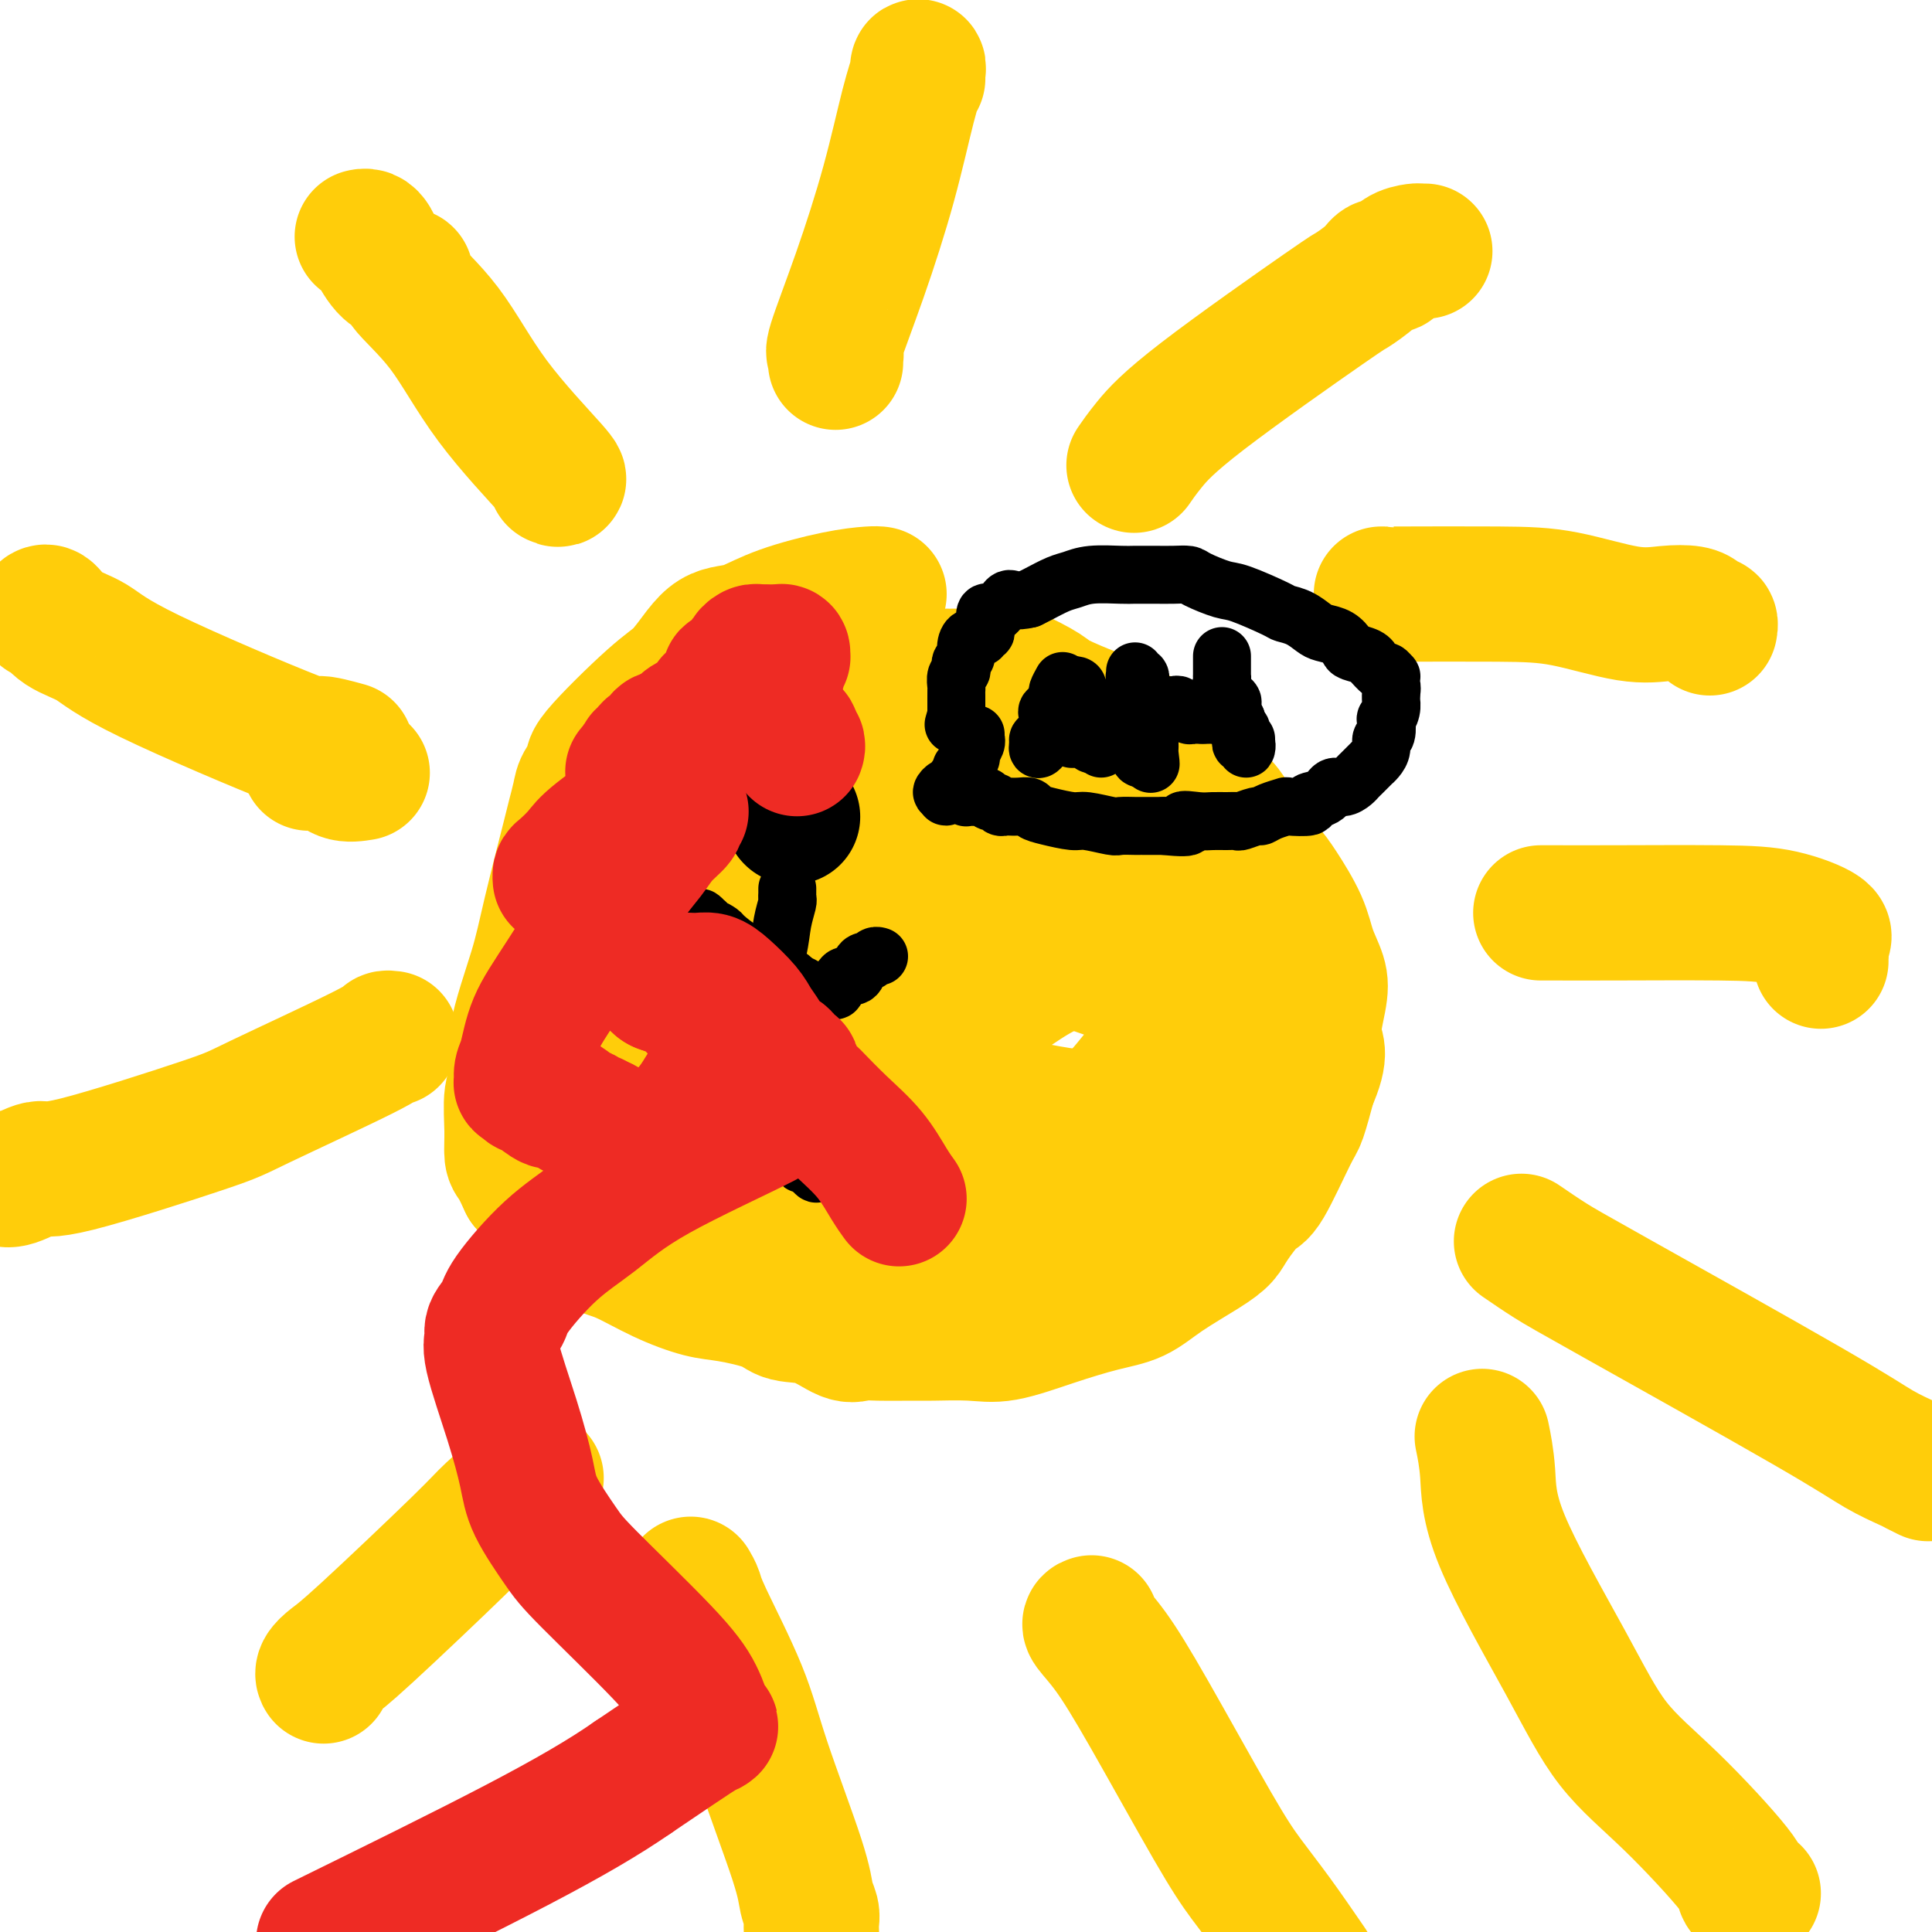 <svg viewBox='0 0 400 400' version='1.1' xmlns='http://www.w3.org/2000/svg' xmlns:xlink='http://www.w3.org/1999/xlink'><g fill='none' stroke='#FFCD0A' stroke-width='28' stroke-linecap='round' stroke-linejoin='round'><path d='M182,123c-0.337,-0.045 -0.673,-0.089 -2,0c-1.327,0.089 -3.643,0.313 -7,1c-3.357,0.687 -7.755,1.837 -11,3c-3.245,1.163 -5.337,2.339 -7,3c-1.663,0.661 -2.898,0.809 -4,1c-1.102,0.191 -2.070,0.426 -3,1c-0.930,0.574 -1.823,1.486 -3,3c-1.177,1.514 -2.637,3.630 -4,5c-1.363,1.370 -2.627,1.992 -6,5c-3.373,3.008 -8.855,8.400 -11,11c-2.145,2.600 -0.953,2.407 -1,3c-0.047,0.593 -1.332,1.972 -2,3c-0.668,1.028 -0.718,1.705 -1,3c-0.282,1.295 -0.795,3.208 -1,4c-0.205,0.792 -0.103,0.463 -1,4c-0.897,3.537 -2.794,10.939 -4,16c-1.206,5.061 -1.720,7.780 -3,12c-1.280,4.220 -3.324,9.939 -4,14c-0.676,4.061 0.017,6.462 0,8c-0.017,1.538 -0.745,2.213 -1,4c-0.255,1.787 -0.037,4.685 0,7c0.037,2.315 -0.105,4.046 0,5c0.105,0.954 0.459,1.130 1,2c0.541,0.870 1.271,2.435 2,4'/><path d='M109,245c0.759,0.996 1.157,0.487 2,1c0.843,0.513 2.130,2.047 3,3c0.870,0.953 1.324,1.325 2,2c0.676,0.675 1.573,1.652 3,3c1.427,1.348 3.385,3.067 5,4c1.615,0.933 2.887,1.079 5,2c2.113,0.921 5.067,2.618 8,4c2.933,1.382 5.847,2.448 8,3c2.153,0.552 3.546,0.590 6,1c2.454,0.410 5.969,1.192 8,2c2.031,0.808 2.577,1.642 4,2c1.423,0.358 3.722,0.239 6,1c2.278,0.761 4.534,2.400 6,3c1.466,0.600 2.141,0.160 3,0c0.859,-0.160 1.901,-0.041 4,0c2.099,0.041 5.253,0.002 7,0c1.747,-0.002 2.086,0.032 4,0c1.914,-0.032 5.403,-0.129 8,0c2.597,0.129 4.301,0.483 7,0c2.699,-0.483 6.392,-1.802 10,-3c3.608,-1.198 7.131,-2.274 10,-3c2.869,-0.726 5.084,-1.101 7,-2c1.916,-0.899 3.532,-2.322 6,-4c2.468,-1.678 5.789,-3.611 8,-5c2.211,-1.389 3.314,-2.236 4,-3c0.686,-0.764 0.957,-1.447 2,-3c1.043,-1.553 2.860,-3.977 4,-5c1.140,-1.023 1.605,-0.645 3,-3c1.395,-2.355 3.722,-7.442 5,-10c1.278,-2.558 1.508,-2.588 2,-4c0.492,-1.412 1.246,-4.206 2,-7'/><path d='M271,224c2.958,-6.568 1.353,-6.988 1,-9c-0.353,-2.012 0.548,-5.616 1,-8c0.452,-2.384 0.456,-3.547 0,-5c-0.456,-1.453 -1.373,-3.195 -2,-5c-0.627,-1.805 -0.964,-3.671 -2,-6c-1.036,-2.329 -2.772,-5.120 -4,-7c-1.228,-1.880 -1.947,-2.848 -3,-4c-1.053,-1.152 -2.438,-2.486 -4,-5c-1.562,-2.514 -3.301,-6.208 -5,-8c-1.699,-1.792 -3.359,-1.683 -5,-3c-1.641,-1.317 -3.262,-4.059 -5,-6c-1.738,-1.941 -3.591,-3.082 -5,-4c-1.409,-0.918 -2.374,-1.615 -3,-2c-0.626,-0.385 -0.912,-0.458 -2,-1c-1.088,-0.542 -2.977,-1.554 -4,-2c-1.023,-0.446 -1.180,-0.326 -3,-1c-1.820,-0.674 -5.304,-2.142 -7,-3c-1.696,-0.858 -1.604,-1.106 -3,-2c-1.396,-0.894 -4.278,-2.436 -6,-3c-1.722,-0.564 -2.283,-0.152 -3,0c-0.717,0.152 -1.591,0.043 -3,0c-1.409,-0.043 -3.352,-0.022 -5,0c-1.648,0.022 -3.001,0.044 -4,0c-0.999,-0.044 -1.645,-0.156 -4,0c-2.355,0.156 -6.419,0.578 -9,1c-2.581,0.422 -3.678,0.844 -6,1c-2.322,0.156 -5.868,0.044 -8,0c-2.132,-0.044 -2.850,-0.022 -4,0c-1.150,0.022 -2.733,0.044 -4,0c-1.267,-0.044 -2.219,-0.156 -3,0c-0.781,0.156 -1.390,0.578 -2,1'/><path d='M155,143c-9.054,0.904 -4.189,1.664 -3,2c1.189,0.336 -1.297,0.246 -3,1c-1.703,0.754 -2.623,2.351 -3,3c-0.377,0.649 -0.212,0.351 -1,1c-0.788,0.649 -2.529,2.246 -3,3c-0.471,0.754 0.329,0.667 -1,3c-1.329,2.333 -4.787,7.087 -8,12c-3.213,4.913 -6.182,9.984 -9,15c-2.818,5.016 -5.487,9.978 -7,13c-1.513,3.022 -1.871,4.106 -2,5c-0.129,0.894 -0.031,1.600 0,2c0.031,0.400 -0.007,0.494 0,1c0.007,0.506 0.057,1.423 0,2c-0.057,0.577 -0.223,0.815 0,2c0.223,1.185 0.833,3.317 1,5c0.167,1.683 -0.109,2.917 0,4c0.109,1.083 0.602,2.014 1,4c0.398,1.986 0.701,5.027 1,7c0.299,1.973 0.593,2.879 1,4c0.407,1.121 0.928,2.458 1,4c0.072,1.542 -0.303,3.288 0,4c0.303,0.712 1.286,0.389 2,1c0.714,0.611 1.160,2.157 2,3c0.840,0.843 2.075,0.982 3,1c0.925,0.018 1.541,-0.084 4,1c2.459,1.084 6.761,3.354 10,5c3.239,1.646 5.415,2.668 8,4c2.585,1.332 5.580,2.976 8,4c2.420,1.024 4.267,1.430 6,2c1.733,0.570 3.352,1.306 5,2c1.648,0.694 3.324,1.347 5,2'/><path d='M173,265c9.481,3.657 8.682,2.300 9,2c0.318,-0.300 1.753,0.455 5,1c3.247,0.545 8.307,0.878 11,1c2.693,0.122 3.020,0.033 4,0c0.980,-0.033 2.614,-0.011 4,0c1.386,0.011 2.524,0.011 3,0c0.476,-0.011 0.290,-0.033 1,0c0.710,0.033 2.317,0.120 4,0c1.683,-0.120 3.442,-0.448 5,-1c1.558,-0.552 2.915,-1.328 6,-3c3.085,-1.672 7.898,-4.239 11,-6c3.102,-1.761 4.495,-2.716 6,-4c1.505,-1.284 3.124,-2.897 5,-5c1.876,-2.103 4.008,-4.694 5,-6c0.992,-1.306 0.843,-1.325 1,-2c0.157,-0.675 0.621,-2.006 1,-3c0.379,-0.994 0.675,-1.652 1,-2c0.325,-0.348 0.679,-0.386 1,-2c0.321,-1.614 0.608,-4.802 1,-7c0.392,-2.198 0.890,-3.405 1,-4c0.110,-0.595 -0.169,-0.578 0,-2c0.169,-1.422 0.787,-4.284 1,-6c0.213,-1.716 0.023,-2.286 0,-3c-0.023,-0.714 0.121,-1.573 0,-3c-0.121,-1.427 -0.507,-3.424 -1,-5c-0.493,-1.576 -1.094,-2.733 -2,-4c-0.906,-1.267 -2.116,-2.646 -3,-4c-0.884,-1.354 -1.443,-2.682 -2,-4c-0.557,-1.318 -1.111,-2.624 -2,-4c-0.889,-1.376 -2.111,-2.822 -3,-4c-0.889,-1.178 -1.444,-2.089 -2,-3'/><path d='M244,182c-3.205,-4.902 -3.719,-3.156 -5,-3c-1.281,0.156 -3.329,-1.276 -5,-2c-1.671,-0.724 -2.964,-0.738 -5,-1c-2.036,-0.262 -4.814,-0.772 -7,-1c-2.186,-0.228 -3.780,-0.173 -5,0c-1.220,0.173 -2.067,0.466 -3,0c-0.933,-0.466 -1.954,-1.690 -3,-2c-1.046,-0.310 -2.118,0.295 -3,0c-0.882,-0.295 -1.572,-1.491 -3,-2c-1.428,-0.509 -3.592,-0.333 -6,-1c-2.408,-0.667 -5.061,-2.179 -8,-3c-2.939,-0.821 -6.163,-0.953 -8,-1c-1.837,-0.047 -2.285,-0.009 -3,0c-0.715,0.009 -1.697,-0.012 -3,0c-1.303,0.012 -2.926,0.058 -4,0c-1.074,-0.058 -1.598,-0.219 -2,0c-0.402,0.219 -0.680,0.819 -1,1c-0.320,0.181 -0.681,-0.056 -1,0c-0.319,0.056 -0.597,0.404 -1,1c-0.403,0.596 -0.930,1.440 -1,2c-0.070,0.560 0.317,0.836 0,1c-0.317,0.164 -1.338,0.217 -2,1c-0.662,0.783 -0.965,2.298 -1,3c-0.035,0.702 0.197,0.592 0,1c-0.197,0.408 -0.822,1.333 -1,2c-0.178,0.667 0.093,1.076 0,2c-0.093,0.924 -0.550,2.364 -1,4c-0.450,1.636 -0.894,3.470 -1,5c-0.106,1.530 0.125,2.758 0,4c-0.125,1.242 -0.607,2.498 -1,4c-0.393,1.502 -0.696,3.251 -1,5'/><path d='M159,202c-1.111,5.372 -0.888,3.802 -1,4c-0.112,0.198 -0.559,2.166 -1,4c-0.441,1.834 -0.877,3.536 -1,5c-0.123,1.464 0.068,2.689 0,4c-0.068,1.311 -0.396,2.707 0,5c0.396,2.293 1.517,5.485 2,7c0.483,1.515 0.329,1.355 1,3c0.671,1.645 2.167,5.095 3,7c0.833,1.905 1.003,2.266 2,3c0.997,0.734 2.822,1.840 4,3c1.178,1.160 1.708,2.374 5,4c3.292,1.626 9.346,3.665 13,5c3.654,1.335 4.908,1.967 7,3c2.092,1.033 5.021,2.468 7,3c1.979,0.532 3.006,0.159 4,0c0.994,-0.159 1.953,-0.106 3,0c1.047,0.106 2.182,0.266 3,0c0.818,-0.266 1.320,-0.957 4,-3c2.680,-2.043 7.540,-5.436 11,-8c3.460,-2.564 5.521,-4.297 8,-7c2.479,-2.703 5.375,-6.375 7,-9c1.625,-2.625 1.980,-4.201 3,-6c1.020,-1.799 2.704,-3.819 4,-7c1.296,-3.181 2.205,-7.522 3,-11c0.795,-3.478 1.476,-6.093 2,-8c0.524,-1.907 0.893,-3.108 1,-6c0.107,-2.892 -0.046,-7.477 0,-10c0.046,-2.523 0.291,-2.986 0,-5c-0.291,-2.014 -1.117,-5.581 -2,-9c-0.883,-3.419 -1.824,-6.691 -3,-9c-1.176,-2.309 -2.588,-3.654 -4,-5'/><path d='M244,159c-2.142,-4.056 -2.998,-2.694 -4,-3c-1.002,-0.306 -2.152,-2.278 -3,-3c-0.848,-0.722 -1.395,-0.195 -2,0c-0.605,0.195 -1.267,0.058 -2,0c-0.733,-0.058 -1.535,-0.038 -2,0c-0.465,0.038 -0.592,0.094 -2,0c-1.408,-0.094 -4.098,-0.337 -7,0c-2.902,0.337 -6.016,1.256 -12,3c-5.984,1.744 -14.839,4.315 -21,6c-6.161,1.685 -9.627,2.485 -12,3c-2.373,0.515 -3.654,0.745 -5,1c-1.346,0.255 -2.756,0.534 -4,1c-1.244,0.466 -2.321,1.119 -4,2c-1.679,0.881 -3.960,1.990 -8,4c-4.040,2.010 -9.839,4.921 -14,7c-4.161,2.079 -6.684,3.327 -9,5c-2.316,1.673 -4.424,3.771 -6,5c-1.576,1.229 -2.618,1.589 -3,2c-0.382,0.411 -0.102,0.872 0,1c0.102,0.128 0.028,-0.077 0,0c-0.028,0.077 -0.010,0.437 0,1c0.010,0.563 0.012,1.330 0,2c-0.012,0.670 -0.040,1.244 0,1c0.040,-0.244 0.147,-1.307 1,1c0.853,2.307 2.453,7.983 3,12c0.547,4.017 0.040,6.375 0,9c-0.040,2.625 0.387,5.518 1,8c0.613,2.482 1.412,4.552 2,6c0.588,1.448 0.966,2.275 2,3c1.034,0.725 2.724,1.350 4,2c1.276,0.650 2.138,1.325 3,2'/><path d='M140,240c6.101,1.966 17.853,4.880 23,6c5.147,1.120 3.690,0.446 5,1c1.310,0.554 5.386,2.338 8,3c2.614,0.662 3.764,0.204 6,0c2.236,-0.204 5.558,-0.154 8,0c2.442,0.154 4.003,0.410 6,0c1.997,-0.410 4.429,-1.487 7,-3c2.571,-1.513 5.282,-3.460 8,-5c2.718,-1.540 5.444,-2.671 9,-5c3.556,-2.329 7.941,-5.857 11,-9c3.059,-3.143 4.793,-5.902 7,-8c2.207,-2.098 4.886,-3.535 6,-5c1.114,-1.465 0.662,-2.959 1,-4c0.338,-1.041 1.467,-1.629 2,-2c0.533,-0.371 0.472,-0.524 0,-1c-0.472,-0.476 -1.355,-1.276 -3,-2c-1.645,-0.724 -4.052,-1.372 -9,-3c-4.948,-1.628 -12.438,-4.234 -17,-6c-4.562,-1.766 -6.195,-2.691 -11,-4c-4.805,-1.309 -12.783,-3.001 -18,-4c-5.217,-0.999 -7.675,-1.305 -12,-1c-4.325,0.305 -10.517,1.220 -14,2c-3.483,0.780 -4.257,1.424 -6,2c-1.743,0.576 -4.454,1.085 -7,2c-2.546,0.915 -4.925,2.237 -6,3c-1.075,0.763 -0.845,0.967 -1,1c-0.155,0.033 -0.696,-0.107 -1,0c-0.304,0.107 -0.373,0.459 0,1c0.373,0.541 1.186,1.270 2,2'/><path d='M144,201c0.381,0.193 0.334,-0.323 3,1c2.666,1.323 8.044,4.486 12,7c3.956,2.514 6.488,4.380 15,8c8.512,3.620 23.002,8.996 36,12c12.998,3.004 24.502,3.637 31,3c6.498,-0.637 7.990,-2.544 9,-4c1.010,-1.456 1.538,-2.461 2,-3c0.462,-0.539 0.857,-0.612 1,-1c0.143,-0.388 0.033,-1.093 0,-2c-0.033,-0.907 0.010,-2.018 0,-3c-0.010,-0.982 -0.072,-1.835 -1,-4c-0.928,-2.165 -2.721,-5.641 -5,-9c-2.279,-3.359 -5.042,-6.603 -7,-8c-1.958,-1.397 -3.110,-0.949 -5,-1c-1.890,-0.051 -4.518,-0.600 -8,0c-3.482,0.600 -7.819,2.350 -11,4c-3.181,1.650 -5.205,3.202 -8,5c-2.795,1.798 -6.360,3.843 -8,5c-1.640,1.157 -1.354,1.426 -2,2c-0.646,0.574 -2.225,1.452 -3,3c-0.775,1.548 -0.746,3.767 -1,5c-0.254,1.233 -0.793,1.482 -1,3c-0.207,1.518 -0.084,4.305 0,6c0.084,1.695 0.128,2.297 0,3c-0.128,0.703 -0.428,1.506 0,2c0.428,0.494 1.586,0.678 2,1c0.414,0.322 0.086,0.782 0,1c-0.086,0.218 0.070,0.192 1,0c0.930,-0.192 2.635,-0.552 4,-1c1.365,-0.448 2.390,-0.985 3,-3c0.610,-2.015 0.805,-5.507 1,-9'/><path d='M204,224c-1.368,-8.456 -5.287,-25.095 -7,-32c-1.713,-6.905 -1.221,-4.077 -2,-3c-0.779,1.077 -2.828,0.402 -4,0c-1.172,-0.402 -1.467,-0.530 -2,0c-0.533,0.530 -1.306,1.720 -2,3c-0.694,1.280 -1.310,2.651 -2,4c-0.690,1.349 -1.453,2.675 -2,4c-0.547,1.325 -0.878,2.649 -1,4c-0.122,1.351 -0.033,2.728 0,4c0.033,1.272 0.012,2.439 0,3c-0.012,0.561 -0.015,0.518 0,1c0.015,0.482 0.048,1.490 0,2c-0.048,0.510 -0.175,0.522 0,1c0.175,0.478 0.653,1.421 1,2c0.347,0.579 0.562,0.793 1,1c0.438,0.207 1.098,0.408 2,2c0.902,1.592 2.046,4.574 3,6c0.954,1.426 1.720,1.296 2,2c0.280,0.704 0.075,2.241 0,3c-0.075,0.759 -0.020,0.740 0,1c0.020,0.260 0.005,0.801 0,1c-0.005,0.199 -0.002,0.057 0,0c0.002,-0.057 0.001,-0.028 0,0'/><path d='M173,75c-0.030,-0.289 -0.059,-0.579 0,-1c0.059,-0.421 0.207,-0.975 0,-1c-0.207,-0.025 -0.770,0.477 0,-2c0.770,-2.477 2.872,-7.934 5,-14c2.128,-6.066 4.283,-12.742 6,-19c1.717,-6.258 2.996,-12.097 4,-16c1.004,-3.903 1.733,-5.871 2,-7c0.267,-1.129 0.072,-1.419 0,-1c-0.072,0.419 -0.021,1.548 0,2c0.021,0.452 0.010,0.226 0,0'/><path d='M235,96c-0.198,0.289 -0.396,0.577 0,0c0.396,-0.577 1.388,-2.020 3,-4c1.612,-1.980 3.846,-4.496 11,-10c7.154,-5.504 19.230,-13.995 25,-18c5.770,-4.005 5.236,-3.525 6,-4c0.764,-0.475 2.828,-1.907 4,-3c1.172,-1.093 1.451,-1.848 2,-2c0.549,-0.152 1.366,0.299 2,0c0.634,-0.299 1.084,-1.348 2,-2c0.916,-0.652 2.297,-0.907 3,-1c0.703,-0.093 0.728,-0.025 1,0c0.272,0.025 0.792,0.007 1,0c0.208,-0.007 0.104,-0.004 0,0'/><path d='M286,123c0.993,-0.002 1.985,-0.003 2,0c0.015,0.003 -0.948,0.011 3,0c3.948,-0.011 12.808,-0.042 19,0c6.192,0.042 9.715,0.158 14,1c4.285,0.842 9.333,2.412 13,3c3.667,0.588 5.953,0.195 8,0c2.047,-0.195 3.855,-0.192 5,0c1.145,0.192 1.627,0.574 2,1c0.373,0.426 0.636,0.898 1,1c0.364,0.102 0.829,-0.165 1,0c0.171,0.165 0.049,0.761 0,1c-0.049,0.239 -0.024,0.119 0,0'/><path d='M115,99c0.699,0.354 1.398,0.708 -1,-2c-2.398,-2.708 -7.895,-8.477 -12,-14c-4.105,-5.523 -6.820,-10.800 -10,-15c-3.180,-4.200 -6.827,-7.324 -8,-9c-1.173,-1.676 0.128,-1.903 0,-2c-0.128,-0.097 -1.684,-0.065 -3,-1c-1.316,-0.935 -2.391,-2.839 -3,-4c-0.609,-1.161 -0.751,-1.579 -1,-2c-0.249,-0.421 -0.606,-0.844 -1,-1c-0.394,-0.156 -0.827,-0.045 -1,0c-0.173,0.045 -0.087,0.022 0,0'/><path d='M75,160c-1.406,0.226 -2.811,0.453 -4,0c-1.189,-0.453 -2.161,-1.585 -3,-2c-0.839,-0.415 -1.544,-0.111 -2,0c-0.456,0.111 -0.661,0.030 -1,0c-0.339,-0.030 -0.811,-0.009 -1,0c-0.189,0.009 -0.094,0.004 0,0'/><path d='M81,215c-0.449,-0.060 -0.897,-0.120 -1,0c-0.103,0.120 0.141,0.419 -5,3c-5.141,2.581 -15.667,7.445 -21,10c-5.333,2.555 -5.472,2.800 -12,5c-6.528,2.200 -19.444,6.355 -26,8c-6.556,1.645 -6.751,0.781 -8,1c-1.249,0.219 -3.551,1.523 -5,2c-1.449,0.477 -2.044,0.128 -2,0c0.044,-0.128 0.727,-0.037 1,0c0.273,0.037 0.137,0.018 0,0'/></g>
<g fill='none' stroke='#000000' stroke-width='28' stroke-linecap='round' stroke-linejoin='round'><path d='M164,169c0.000,0.000 0.100,0.100 0.1,0.1'/></g>
<g fill='none' stroke='#000000' stroke-width='12' stroke-linecap='round' stroke-linejoin='round'><path d='M163,184c0.007,0.316 0.014,0.632 0,1c-0.014,0.368 -0.050,0.788 0,1c0.050,0.212 0.185,0.216 0,1c-0.185,0.784 -0.691,2.346 -1,4c-0.309,1.654 -0.423,3.399 -1,6c-0.577,2.601 -1.619,6.059 -2,8c-0.381,1.941 -0.102,2.365 0,3c0.102,0.635 0.027,1.479 0,2c-0.027,0.521 -0.006,0.718 0,1c0.006,0.282 -0.001,0.649 0,1c0.001,0.351 0.012,0.687 0,1c-0.012,0.313 -0.046,0.605 0,1c0.046,0.395 0.171,0.894 0,1c-0.171,0.106 -0.638,-0.183 -1,0c-0.362,0.183 -0.619,0.836 -1,1c-0.381,0.164 -0.888,-0.162 -1,0c-0.112,0.162 0.169,0.811 0,1c-0.169,0.189 -0.788,-0.083 -1,0c-0.212,0.083 -0.019,0.522 0,1c0.019,0.478 -0.138,0.994 -1,2c-0.862,1.006 -2.431,2.503 -4,4'/><path d='M150,224c-2.581,3.433 -4.535,7.015 -6,9c-1.465,1.985 -2.442,2.374 -3,3c-0.558,0.626 -0.697,1.489 -1,2c-0.303,0.511 -0.770,0.671 -1,1c-0.230,0.329 -0.221,0.826 0,1c0.221,0.174 0.656,0.023 1,0c0.344,-0.023 0.598,0.082 1,0c0.402,-0.082 0.952,-0.351 1,-1c0.048,-0.649 -0.404,-1.678 0,-2c0.404,-0.322 1.666,0.065 2,0c0.334,-0.065 -0.260,-0.580 0,-2c0.260,-1.420 1.375,-3.743 2,-5c0.625,-1.257 0.759,-1.446 1,-2c0.241,-0.554 0.591,-1.472 1,-2c0.409,-0.528 0.879,-0.666 1,-1c0.121,-0.334 -0.108,-0.864 0,-1c0.108,-0.136 0.554,0.121 1,0c0.446,-0.121 0.893,-0.621 1,-1c0.107,-0.379 -0.126,-0.637 0,-1c0.126,-0.363 0.611,-0.829 1,-1c0.389,-0.171 0.682,-0.046 1,0c0.318,0.046 0.662,0.013 1,0c0.338,-0.013 0.669,-0.007 1,0'/><path d='M155,221c2.407,-2.601 0.425,-0.102 0,1c-0.425,1.102 0.706,0.808 1,1c0.294,0.192 -0.249,0.869 0,1c0.249,0.131 1.290,-0.284 2,1c0.710,1.284 1.088,4.267 2,6c0.912,1.733 2.357,2.214 3,3c0.643,0.786 0.484,1.875 1,3c0.516,1.125 1.706,2.286 2,3c0.294,0.714 -0.310,0.980 0,1c0.310,0.020 1.533,-0.208 2,0c0.467,0.208 0.178,0.852 0,1c-0.178,0.148 -0.244,-0.198 0,0c0.244,0.198 0.798,0.941 1,1c0.202,0.059 0.050,-0.564 0,-1c-0.050,-0.436 0.000,-0.683 0,-1c-0.000,-0.317 -0.051,-0.705 0,-1c0.051,-0.295 0.203,-0.498 0,-1c-0.203,-0.502 -0.761,-1.304 -1,-2c-0.239,-0.696 -0.160,-1.287 0,-2c0.160,-0.713 0.400,-1.548 0,-2c-0.400,-0.452 -1.438,-0.523 -2,-1c-0.562,-0.477 -0.646,-1.362 -1,-2c-0.354,-0.638 -0.978,-1.029 -1,-2c-0.022,-0.971 0.558,-2.523 0,-4c-0.558,-1.477 -2.253,-2.881 -3,-4c-0.747,-1.119 -0.547,-1.955 -1,-3c-0.453,-1.045 -1.558,-2.299 -2,-3c-0.442,-0.701 -0.221,-0.851 0,-1'/><path d='M158,213c-1.519,-4.643 -0.316,-1.751 0,-1c0.316,0.751 -0.256,-0.639 -1,-1c-0.744,-0.361 -1.662,0.307 -2,0c-0.338,-0.307 -0.096,-1.590 0,-2c0.096,-0.410 0.047,0.053 0,0c-0.047,-0.053 -0.090,-0.624 0,-1c0.090,-0.376 0.315,-0.559 0,-1c-0.315,-0.441 -1.169,-1.140 -2,-2c-0.831,-0.860 -1.639,-1.882 -2,-3c-0.361,-1.118 -0.275,-2.334 -1,-4c-0.725,-1.666 -2.261,-3.782 -3,-5c-0.739,-1.218 -0.682,-1.538 -1,-2c-0.318,-0.462 -1.012,-1.067 -1,-1c0.012,0.067 0.728,0.806 1,1c0.272,0.194 0.098,-0.157 0,0c-0.098,0.157 -0.121,0.821 0,1c0.121,0.179 0.387,-0.127 1,0c0.613,0.127 1.573,0.689 2,1c0.427,0.311 0.320,0.373 1,1c0.680,0.627 2.146,1.820 4,3c1.854,1.180 4.095,2.347 5,3c0.905,0.653 0.474,0.791 1,1c0.526,0.209 2.007,0.488 3,1c0.993,0.512 1.496,1.256 2,2'/><path d='M165,204c3.277,2.105 1.470,0.368 1,0c-0.470,-0.368 0.399,0.633 1,1c0.601,0.367 0.935,0.098 1,0c0.065,-0.098 -0.137,-0.027 0,0c0.137,0.027 0.615,0.008 1,0c0.385,-0.008 0.677,-0.005 1,0c0.323,0.005 0.678,0.013 1,0c0.322,-0.013 0.610,-0.046 1,0c0.390,0.046 0.882,0.172 1,0c0.118,-0.172 -0.137,-0.641 0,-1c0.137,-0.359 0.667,-0.608 1,-1c0.333,-0.392 0.471,-0.927 1,-1c0.529,-0.073 1.451,0.316 2,0c0.549,-0.316 0.725,-1.339 1,-2c0.275,-0.661 0.648,-0.962 1,-1c0.352,-0.038 0.682,0.186 1,0c0.318,-0.186 0.624,-0.781 1,-1c0.376,-0.219 0.822,-0.063 1,0c0.178,0.063 0.089,0.031 0,0'/><path d='M202,152c0.009,0.438 0.018,0.877 0,1c-0.018,0.123 -0.061,-0.069 0,0c0.061,0.069 0.228,0.401 0,1c-0.228,0.599 -0.850,1.466 -1,2c-0.150,0.534 0.171,0.735 0,1c-0.171,0.265 -0.834,0.596 -1,1c-0.166,0.404 0.166,0.883 0,1c-0.166,0.117 -0.828,-0.127 -1,0c-0.172,0.127 0.147,0.627 0,1c-0.147,0.373 -0.760,0.621 -1,1c-0.240,0.379 -0.107,0.890 0,1c0.107,0.110 0.189,-0.180 0,0c-0.189,0.180 -0.649,0.832 -1,1c-0.351,0.168 -0.595,-0.147 -1,0c-0.405,0.147 -0.973,0.756 -1,1c-0.027,0.244 0.486,0.122 1,0'/><path d='M196,164c-0.751,1.852 0.372,0.482 1,0c0.628,-0.482 0.760,-0.077 1,0c0.240,0.077 0.588,-0.176 1,0c0.412,0.176 0.889,0.779 1,1c0.111,0.221 -0.143,0.058 0,0c0.143,-0.058 0.682,-0.012 1,0c0.318,0.012 0.414,-0.012 1,0c0.586,0.012 1.663,0.060 2,0c0.337,-0.060 -0.064,-0.226 0,0c0.064,0.226 0.594,0.845 1,1c0.406,0.155 0.689,-0.154 1,0c0.311,0.154 0.651,0.773 1,1c0.349,0.227 0.708,0.064 1,0c0.292,-0.064 0.516,-0.029 1,0c0.484,0.029 1.229,0.050 2,0c0.771,-0.050 1.568,-0.172 2,0c0.432,0.172 0.497,0.638 1,1c0.503,0.362 1.442,0.619 3,1c1.558,0.381 3.734,0.887 5,1c1.266,0.113 1.621,-0.166 3,0c1.379,0.166 3.782,0.776 5,1c1.218,0.224 1.251,0.060 2,0c0.749,-0.060 2.215,-0.016 3,0c0.785,0.016 0.891,0.004 1,0c0.109,-0.004 0.222,-0.001 1,0c0.778,0.001 2.222,0.000 3,0c0.778,-0.000 0.889,-0.000 1,0'/><path d='M241,171c7.723,0.856 4.532,-0.503 4,-1c-0.532,-0.497 1.596,-0.132 3,0c1.404,0.132 2.086,0.031 3,0c0.914,-0.031 2.062,0.006 3,0c0.938,-0.006 1.667,-0.057 2,0c0.333,0.057 0.269,0.222 1,0c0.731,-0.222 2.258,-0.830 3,-1c0.742,-0.170 0.698,0.099 1,0c0.302,-0.099 0.950,-0.566 2,-1c1.050,-0.434 2.501,-0.836 3,-1c0.499,-0.164 0.045,-0.090 1,0c0.955,0.090 3.319,0.197 4,0c0.681,-0.197 -0.322,-0.697 0,-1c0.322,-0.303 1.971,-0.410 3,-1c1.029,-0.590 1.440,-1.662 2,-2c0.560,-0.338 1.268,0.059 2,0c0.732,-0.059 1.488,-0.576 2,-1c0.512,-0.424 0.781,-0.757 1,-1c0.219,-0.243 0.388,-0.396 1,-1c0.612,-0.604 1.665,-1.658 2,-2c0.335,-0.342 -0.050,0.027 0,0c0.050,-0.027 0.536,-0.450 1,-1c0.464,-0.550 0.908,-1.228 1,-2c0.092,-0.772 -0.168,-1.638 0,-2c0.168,-0.362 0.763,-0.220 1,-1c0.237,-0.780 0.116,-2.481 0,-3c-0.116,-0.519 -0.227,0.146 0,0c0.227,-0.146 0.793,-1.101 1,-2c0.207,-0.899 0.056,-1.742 0,-2c-0.056,-0.258 -0.016,0.069 0,0c0.016,-0.069 0.008,-0.535 0,-1'/><path d='M288,144c0.308,-2.112 0.079,-1.891 0,-2c-0.079,-0.109 -0.009,-0.549 0,-1c0.009,-0.451 -0.044,-0.913 0,-1c0.044,-0.087 0.184,0.202 0,0c-0.184,-0.202 -0.691,-0.894 -1,-1c-0.309,-0.106 -0.419,0.375 -1,0c-0.581,-0.375 -1.633,-1.605 -2,-2c-0.367,-0.395 -0.051,0.045 0,0c0.051,-0.045 -0.164,-0.576 -1,-1c-0.836,-0.424 -2.292,-0.743 -3,-1c-0.708,-0.257 -0.667,-0.454 -1,-1c-0.333,-0.546 -1.039,-1.442 -2,-2c-0.961,-0.558 -2.178,-0.777 -3,-1c-0.822,-0.223 -1.249,-0.449 -2,-1c-0.751,-0.551 -1.826,-1.428 -3,-2c-1.174,-0.572 -2.447,-0.839 -3,-1c-0.553,-0.161 -0.384,-0.215 -2,-1c-1.616,-0.785 -5.016,-2.301 -7,-3c-1.984,-0.699 -2.554,-0.579 -4,-1c-1.446,-0.421 -3.770,-1.381 -5,-2c-1.230,-0.619 -1.365,-0.898 -2,-1c-0.635,-0.102 -1.769,-0.028 -3,0c-1.231,0.028 -2.560,0.011 -4,0c-1.440,-0.011 -2.992,-0.015 -4,0c-1.008,0.015 -1.471,0.049 -3,0c-1.529,-0.049 -4.125,-0.182 -6,0c-1.875,0.182 -3.028,0.678 -4,1c-0.972,0.322 -1.762,0.471 -3,1c-1.238,0.529 -2.925,1.437 -4,2c-1.075,0.563 -1.537,0.782 -2,1'/><path d='M213,124c-2.853,0.710 -3.485,-0.016 -4,0c-0.515,0.016 -0.911,0.775 -1,1c-0.089,0.225 0.130,-0.086 0,0c-0.130,0.086 -0.609,0.567 -1,1c-0.391,0.433 -0.693,0.819 -1,1c-0.307,0.181 -0.618,0.156 -1,0c-0.382,-0.156 -0.833,-0.444 -1,0c-0.167,0.444 -0.049,1.620 0,2c0.049,0.380 0.029,-0.038 0,0c-0.029,0.038 -0.067,0.530 0,1c0.067,0.470 0.238,0.916 0,1c-0.238,0.084 -0.886,-0.195 -1,0c-0.114,0.195 0.305,0.864 0,1c-0.305,0.136 -1.336,-0.262 -2,0c-0.664,0.262 -0.962,1.184 -1,2c-0.038,0.816 0.182,1.527 0,2c-0.182,0.473 -0.767,0.708 -1,1c-0.233,0.292 -0.115,0.642 0,1c0.115,0.358 0.227,0.726 0,1c-0.227,0.274 -0.793,0.455 -1,1c-0.207,0.545 -0.056,1.456 0,2c0.056,0.544 0.015,0.723 0,1c-0.015,0.277 -0.004,0.652 0,1c0.004,0.348 0.001,0.671 0,1c-0.001,0.329 -0.000,0.666 0,1c0.000,0.334 0.000,0.667 0,1c-0.000,0.333 -0.000,0.667 0,1'/><path d='M198,148c-1.000,3.500 -0.500,1.750 0,0'/><path d='M220,141c-0.421,0.764 -0.843,1.528 -1,2c-0.157,0.472 -0.050,0.651 0,1c0.050,0.349 0.041,0.867 0,1c-0.041,0.133 -0.116,-0.119 0,0c0.116,0.119 0.423,0.609 0,1c-0.423,0.391 -1.576,0.682 -2,1c-0.424,0.318 -0.117,0.662 0,1c0.117,0.338 0.045,0.669 0,1c-0.045,0.331 -0.064,0.663 0,1c0.064,0.337 0.209,0.678 0,1c-0.209,0.322 -0.774,0.625 -1,1c-0.226,0.375 -0.113,0.823 0,1c0.113,0.177 0.226,0.083 0,0c-0.226,-0.083 -0.793,-0.156 -1,0c-0.207,0.156 -0.056,0.542 0,1c0.056,0.458 0.016,0.988 0,1c-0.016,0.012 -0.008,-0.494 0,-1'/><path d='M215,154c-0.552,2.070 0.569,0.744 1,0c0.431,-0.744 0.171,-0.907 0,-1c-0.171,-0.093 -0.253,-0.115 0,0c0.253,0.115 0.843,0.369 1,0c0.157,-0.369 -0.118,-1.359 0,-2c0.118,-0.641 0.628,-0.931 1,-1c0.372,-0.069 0.608,0.083 1,0c0.392,-0.083 0.942,-0.400 1,-1c0.058,-0.600 -0.377,-1.484 0,-2c0.377,-0.516 1.565,-0.663 2,-1c0.435,-0.337 0.115,-0.864 0,-1c-0.115,-0.136 -0.027,0.121 0,0c0.027,-0.121 -0.006,-0.618 0,-1c0.006,-0.382 0.053,-0.648 0,-1c-0.053,-0.352 -0.206,-0.789 0,-1c0.206,-0.211 0.773,-0.197 1,0c0.227,0.197 0.116,0.578 0,1c-0.116,0.422 -0.238,0.887 0,1c0.238,0.113 0.834,-0.124 1,0c0.166,0.124 -0.099,0.611 0,1c0.099,0.389 0.563,0.682 1,1c0.437,0.318 0.849,0.663 1,1c0.151,0.337 0.043,0.668 0,1c-0.043,0.332 -0.022,0.666 0,1'/><path d='M226,149c0.636,0.866 0.227,0.029 0,0c-0.227,-0.029 -0.271,0.748 0,1c0.271,0.252 0.857,-0.021 1,0c0.143,0.021 -0.158,0.336 0,1c0.158,0.664 0.776,1.677 1,2c0.224,0.323 0.055,-0.043 0,0c-0.055,0.043 0.006,0.496 0,1c-0.006,0.504 -0.079,1.059 0,1c0.079,-0.059 0.308,-0.731 0,-1c-0.308,-0.269 -1.154,-0.134 -2,0'/><path d='M226,154c0.048,0.547 0.167,-0.585 0,-1c-0.167,-0.415 -0.619,-0.111 -1,0c-0.381,0.111 -0.692,0.030 -1,0c-0.308,-0.030 -0.615,-0.008 -1,0c-0.385,0.008 -0.849,0.002 -1,0c-0.151,-0.002 0.011,-0.001 0,0c-0.011,0.001 -0.195,0.000 0,0c0.195,-0.000 0.770,-0.000 1,0c0.230,0.000 0.115,0.000 0,0'/><path d='M235,139c0.030,0.416 0.061,0.831 0,1c-0.061,0.169 -0.212,0.090 0,0c0.212,-0.090 0.789,-0.193 1,0c0.211,0.193 0.057,0.682 0,1c-0.057,0.318 -0.015,0.467 0,1c0.015,0.533 0.004,1.451 0,2c-0.004,0.549 -0.001,0.728 0,1c0.001,0.272 0.000,0.636 0,1c-0.000,0.364 -0.000,0.727 0,1c0.000,0.273 0.000,0.454 0,1c-0.000,0.546 0.000,1.456 0,2c-0.000,0.544 -0.000,0.723 0,1c0.000,0.277 0.000,0.651 0,1c-0.000,0.349 -0.001,0.672 0,1c0.001,0.328 0.003,0.662 0,1c-0.003,0.338 -0.012,0.679 0,1c0.012,0.321 0.044,0.622 0,1c-0.044,0.378 -0.166,0.832 0,1c0.166,0.168 0.619,0.048 1,0c0.381,-0.048 0.691,-0.024 1,0'/><path d='M238,157c0.464,2.607 0.124,0.126 0,-1c-0.124,-1.126 -0.033,-0.897 0,-1c0.033,-0.103 0.009,-0.538 0,-1c-0.009,-0.462 -0.002,-0.951 0,-1c0.002,-0.049 -0.000,0.340 0,0c0.000,-0.340 0.004,-1.411 0,-2c-0.004,-0.589 -0.015,-0.697 0,-1c0.015,-0.303 0.055,-0.802 0,-1c-0.055,-0.198 -0.207,-0.095 0,0c0.207,0.095 0.772,0.183 1,0c0.228,-0.183 0.121,-0.638 0,-1c-0.121,-0.362 -0.254,-0.633 0,-1c0.254,-0.367 0.895,-0.832 1,-1c0.105,-0.168 -0.327,-0.041 0,0c0.327,0.041 1.411,-0.004 2,0c0.589,0.004 0.683,0.057 1,0c0.317,-0.057 0.859,-0.226 1,0c0.141,0.226 -0.117,0.845 0,1c0.117,0.155 0.609,-0.155 1,0c0.391,0.155 0.682,0.773 1,1c0.318,0.227 0.662,0.061 1,0c0.338,-0.061 0.668,-0.017 1,0c0.332,0.017 0.666,0.009 1,0'/><path d='M249,148c1.730,0.004 1.056,0.012 1,0c-0.056,-0.012 0.507,-0.046 1,0c0.493,0.046 0.917,0.170 1,0c0.083,-0.170 -0.174,-0.635 0,-1c0.174,-0.365 0.779,-0.630 1,-1c0.221,-0.370 0.059,-0.844 0,-1c-0.059,-0.156 -0.016,0.008 0,0c0.016,-0.008 0.004,-0.186 0,-1c-0.004,-0.814 -0.001,-2.264 0,-3c0.001,-0.736 0.000,-0.757 0,-1c-0.000,-0.243 -0.000,-0.707 0,-1c0.000,-0.293 0.000,-0.415 0,-1c-0.000,-0.585 -0.000,-1.632 0,-2c0.000,-0.368 -0.000,-0.057 0,0c0.000,0.057 0.000,-0.138 0,0c-0.000,0.138 -0.000,0.611 0,1c0.000,0.389 0.001,0.695 0,1c-0.001,0.305 -0.002,0.609 0,1c0.002,0.391 0.008,0.868 0,1c-0.008,0.132 -0.030,-0.082 0,0c0.030,0.082 0.113,0.459 0,1c-0.113,0.541 -0.423,1.245 0,2c0.423,0.755 1.580,1.561 2,2c0.420,0.439 0.102,0.509 0,1c-0.102,0.491 0.011,1.401 0,2c-0.011,0.599 -0.146,0.885 0,1c0.146,0.115 0.573,0.057 1,0'/><path d='M256,149c0.692,2.106 0.921,1.869 1,2c0.079,0.131 0.007,0.628 0,1c-0.007,0.372 0.051,0.619 0,1c-0.051,0.381 -0.210,0.897 0,1c0.210,0.103 0.788,-0.207 1,0c0.212,0.207 0.057,0.932 0,1c-0.057,0.068 -0.015,-0.520 0,-1c0.015,-0.480 0.004,-0.851 0,-1c-0.004,-0.149 -0.002,-0.074 0,0'/></g>
<g fill='none' stroke='#FFCD0A' stroke-width='28' stroke-linecap='round' stroke-linejoin='round'><path d='M111,306c-0.125,-0.179 -0.249,-0.357 -2,1c-1.751,1.357 -5.128,4.251 -7,6c-1.872,1.749 -2.239,2.353 -7,7c-4.761,4.647 -13.917,13.336 -19,18c-5.083,4.664 -6.095,5.302 -7,6c-0.905,0.698 -1.705,1.457 -2,2c-0.295,0.543 -0.084,0.869 0,1c0.084,0.131 0.042,0.065 0,0'/><path d='M143,328c0.382,0.652 0.764,1.303 1,2c0.236,0.697 0.325,1.439 2,5c1.675,3.561 4.936,9.941 7,15c2.064,5.059 2.931,8.797 5,15c2.069,6.203 5.339,14.869 7,20c1.661,5.131 1.713,6.726 2,8c0.287,1.274 0.808,2.228 1,3c0.192,0.772 0.055,1.364 0,2c-0.055,0.636 -0.027,1.318 0,2'/><path d='M226,336c-0.303,0.084 -0.607,0.169 0,1c0.607,0.831 2.123,2.409 4,5c1.877,2.591 4.113,6.194 8,13c3.887,6.806 9.423,16.814 13,23c3.577,6.186 5.194,8.550 7,11c1.806,2.450 3.802,4.986 6,8c2.198,3.014 4.599,6.507 7,10'/><path d='M319,189c0.488,-0.002 0.977,-0.005 3,0c2.023,0.005 5.582,0.017 12,0c6.418,-0.017 15.695,-0.064 22,0c6.305,0.064 9.637,0.241 13,1c3.363,0.759 6.758,2.102 8,3c1.242,0.898 0.333,1.351 0,2c-0.333,0.649 -0.089,1.494 0,2c0.089,0.506 0.024,0.675 0,1c-0.024,0.325 -0.007,0.807 0,1c0.007,0.193 0.003,0.096 0,0'/><path d='M315,257c2.024,1.385 4.048,2.770 6,4c1.952,1.230 3.831,2.304 14,8c10.169,5.696 28.627,16.013 39,22c10.373,5.987 12.661,7.643 15,9c2.339,1.357 4.730,2.415 6,3c1.270,0.585 1.419,0.696 2,1c0.581,0.304 1.595,0.801 2,1c0.405,0.199 0.203,0.099 0,0'/><path d='M307,298c-0.111,-0.539 -0.222,-1.078 0,0c0.222,1.078 0.778,3.774 1,7c0.222,3.226 0.109,6.983 3,14c2.891,7.017 8.784,17.295 13,25c4.216,7.705 6.754,12.839 10,17c3.246,4.161 7.199,7.350 12,12c4.801,4.650 10.449,10.763 13,14c2.551,3.237 2.003,3.600 2,4c-0.003,0.400 0.538,0.839 1,1c0.462,0.161 0.846,0.046 1,0c0.154,-0.046 0.077,-0.023 0,0'/><path d='M71,155c0.635,0.175 1.271,0.349 0,0c-1.271,-0.349 -4.448,-1.222 -5,-1c-0.552,0.222 1.520,1.541 -5,-1c-6.520,-2.541 -21.632,-8.940 -30,-13c-8.368,-4.060 -9.994,-5.781 -12,-7c-2.006,-1.219 -4.393,-1.935 -6,-3c-1.607,-1.065 -2.433,-2.479 -3,-3c-0.567,-0.521 -0.876,-0.149 -1,0c-0.124,0.149 -0.062,0.074 0,0'/></g>
<g fill='none' stroke='#EE2B24' stroke-width='28' stroke-linecap='round' stroke-linejoin='round'><path d='M165,155c0.111,-0.301 0.222,-0.601 0,-1c-0.222,-0.399 -0.776,-0.896 -1,-1c-0.224,-0.104 -0.116,0.183 0,0c0.116,-0.183 0.242,-0.838 0,-1c-0.242,-0.162 -0.852,0.168 -1,0c-0.148,-0.168 0.167,-0.833 0,-1c-0.167,-0.167 -0.815,0.165 -1,0c-0.185,-0.165 0.095,-0.828 0,-1c-0.095,-0.172 -0.564,0.146 -1,0c-0.436,-0.146 -0.839,-0.756 -1,-1c-0.161,-0.244 -0.081,-0.122 0,0'/><path d='M160,149c-1.016,-0.864 -1.057,-0.024 -1,0c0.057,0.024 0.211,-0.768 0,-1c-0.211,-0.232 -0.789,0.097 -1,0c-0.211,-0.097 -0.056,-0.621 0,-1c0.056,-0.379 0.013,-0.612 0,-1c-0.013,-0.388 0.004,-0.930 0,-1c-0.004,-0.070 -0.029,0.331 0,0c0.029,-0.331 0.112,-1.394 0,-2c-0.112,-0.606 -0.419,-0.754 0,-1c0.419,-0.246 1.562,-0.591 2,-1c0.438,-0.409 0.169,-0.883 0,-1c-0.169,-0.117 -0.238,0.122 0,0c0.238,-0.122 0.781,-0.606 1,-1c0.219,-0.394 0.112,-0.698 0,-1c-0.112,-0.302 -0.229,-0.603 0,-1c0.229,-0.397 0.803,-0.891 1,-1c0.197,-0.109 0.015,0.167 0,0c-0.015,-0.167 0.137,-0.777 0,-1c-0.137,-0.223 -0.561,-0.060 -1,0c-0.439,0.060 -0.891,0.016 -1,0c-0.109,-0.016 0.124,-0.004 0,0c-0.124,0.004 -0.607,0.001 -1,0c-0.393,-0.001 -0.697,-0.001 -1,0'/><path d='M158,135c-0.804,0.016 -0.814,0.054 -1,0c-0.186,-0.054 -0.548,-0.202 -1,0c-0.452,0.202 -0.996,0.755 -1,1c-0.004,0.245 0.531,0.184 0,1c-0.531,0.816 -2.127,2.510 -3,3c-0.873,0.490 -1.023,-0.224 -1,0c0.023,0.224 0.217,1.384 0,2c-0.217,0.616 -0.846,0.686 -1,1c-0.154,0.314 0.166,0.870 0,1c-0.166,0.130 -0.819,-0.168 -1,0c-0.181,0.168 0.110,0.800 0,1c-0.110,0.200 -0.621,-0.034 -1,0c-0.379,0.034 -0.625,0.334 -1,1c-0.375,0.666 -0.879,1.698 -1,2c-0.121,0.302 0.140,-0.127 0,0c-0.140,0.127 -0.680,0.809 -1,1c-0.320,0.191 -0.419,-0.107 -1,0c-0.581,0.107 -1.643,0.621 -2,1c-0.357,0.379 -0.008,0.624 0,1c0.008,0.376 -0.327,0.883 -1,1c-0.673,0.117 -1.686,-0.157 -2,0c-0.314,0.157 0.071,0.745 0,1c-0.071,0.255 -0.596,0.176 -1,0c-0.404,-0.176 -0.686,-0.451 -1,0c-0.314,0.451 -0.659,1.626 -1,2c-0.341,0.374 -0.679,-0.054 -1,0c-0.321,0.054 -0.625,0.592 -1,1c-0.375,0.408 -0.821,0.688 -1,1c-0.179,0.312 -0.089,0.656 0,1'/><path d='M133,158c-3.868,3.510 -1.037,0.787 0,0c1.037,-0.787 0.282,0.364 0,1c-0.282,0.636 -0.090,0.758 0,1c0.090,0.242 0.078,0.604 0,1c-0.078,0.396 -0.223,0.828 0,1c0.223,0.172 0.814,0.086 1,0c0.186,-0.086 -0.033,-0.172 0,0c0.033,0.172 0.320,0.601 0,1c-0.320,0.399 -1.245,0.769 -1,1c0.245,0.231 1.659,0.324 0,2c-1.659,1.676 -6.392,4.936 -9,7c-2.608,2.064 -3.091,2.931 -4,4c-0.909,1.069 -2.244,2.338 -3,3c-0.756,0.662 -0.934,0.717 -1,1c-0.066,0.283 -0.019,0.795 0,1c0.019,0.205 0.009,0.102 0,0'/><path d='M141,168c-0.497,0.377 -0.994,0.753 -1,1c-0.006,0.247 0.478,0.363 0,1c-0.478,0.637 -1.917,1.795 -3,3c-1.083,1.205 -1.810,2.459 -3,4c-1.190,1.541 -2.845,3.371 -6,8c-3.155,4.629 -7.812,12.057 -11,17c-3.188,4.943 -4.908,7.402 -6,10c-1.092,2.598 -1.556,5.336 -2,7c-0.444,1.664 -0.866,2.253 -1,3c-0.134,0.747 0.022,1.652 0,2c-0.022,0.348 -0.220,0.140 0,0c0.220,-0.140 0.859,-0.211 1,0c0.141,0.211 -0.215,0.704 0,1c0.215,0.296 1.003,0.393 2,1c0.997,0.607 2.203,1.722 3,2c0.797,0.278 1.184,-0.280 2,0c0.816,0.280 2.060,1.399 3,2c0.940,0.601 1.576,0.683 2,1c0.424,0.317 0.636,0.870 1,1c0.364,0.130 0.881,-0.161 1,0c0.119,0.161 -0.160,0.774 0,1c0.160,0.226 0.760,0.065 1,0c0.240,-0.065 0.120,-0.032 0,0'/><path d='M124,233c2.734,1.691 1.570,0.417 1,0c-0.570,-0.417 -0.546,0.021 0,1c0.546,0.979 1.614,2.497 2,3c0.386,0.503 0.088,-0.009 0,0c-0.088,0.009 0.032,0.538 0,1c-0.032,0.462 -0.216,0.855 0,1c0.216,0.145 0.832,0.040 1,0c0.168,-0.040 -0.111,-0.017 0,0c0.111,0.017 0.611,0.028 1,0c0.389,-0.028 0.665,-0.096 1,0c0.335,0.096 0.727,0.355 3,-1c2.273,-1.355 6.427,-4.324 9,-7c2.573,-2.676 3.565,-5.058 5,-7c1.435,-1.942 3.313,-3.442 4,-5c0.687,-1.558 0.183,-3.174 0,-4c-0.183,-0.826 -0.046,-0.862 0,-1c0.046,-0.138 0.002,-0.377 0,-1c-0.002,-0.623 0.037,-1.630 0,-2c-0.037,-0.370 -0.151,-0.103 -1,0c-0.849,0.103 -2.434,0.042 -4,-1c-1.566,-1.042 -3.113,-3.064 -4,-4c-0.887,-0.936 -1.114,-0.787 -2,-1c-0.886,-0.213 -2.431,-0.788 -3,-1c-0.569,-0.212 -0.163,-0.061 0,0c0.163,0.061 0.081,0.030 0,0'/><path d='M137,204c-1.998,-1.100 0.006,-0.348 1,0c0.994,0.348 0.978,0.294 1,0c0.022,-0.294 0.082,-0.826 1,-1c0.918,-0.174 2.693,0.011 4,0c1.307,-0.011 2.146,-0.219 3,0c0.854,0.219 1.723,0.864 3,2c1.277,1.136 2.962,2.761 4,4c1.038,1.239 1.430,2.091 2,3c0.570,0.909 1.319,1.875 2,3c0.681,1.125 1.293,2.408 2,3c0.707,0.592 1.509,0.492 2,1c0.491,0.508 0.671,1.624 1,2c0.329,0.376 0.808,0.011 1,0c0.192,-0.011 0.097,0.330 0,1c-0.097,0.670 -0.198,1.668 0,2c0.198,0.332 0.694,-0.002 1,0c0.306,0.002 0.423,0.340 1,1c0.577,0.660 1.614,1.643 2,2c0.386,0.357 0.121,0.089 1,1c0.879,0.911 2.901,3.001 5,5c2.099,1.999 4.274,3.907 6,6c1.726,2.093 3.003,4.371 4,6c0.997,1.629 1.713,2.608 2,3c0.287,0.392 0.143,0.196 0,0'/><path d='M164,228c-0.969,0.354 -1.939,0.708 -2,1c-0.061,0.292 0.785,0.522 -4,3c-4.785,2.478 -15.203,7.205 -22,11c-6.797,3.795 -9.973,6.659 -13,9c-3.027,2.341 -5.907,4.161 -9,7c-3.093,2.839 -6.401,6.699 -8,9c-1.599,2.301 -1.488,3.044 -2,4c-0.512,0.956 -1.647,2.123 -2,3c-0.353,0.877 0.077,1.462 0,2c-0.077,0.538 -0.659,1.029 0,4c0.659,2.971 2.560,8.424 4,13c1.440,4.576 2.418,8.276 3,11c0.582,2.724 0.768,4.470 2,7c1.232,2.530 3.511,5.842 5,8c1.489,2.158 2.190,3.160 6,7c3.810,3.840 10.731,10.517 15,15c4.269,4.483 5.887,6.774 7,9c1.113,2.226 1.721,4.389 2,5c0.279,0.611 0.229,-0.331 0,0c-0.229,0.331 -0.639,1.935 0,2c0.639,0.065 2.325,-1.410 0,0c-2.325,1.410 -8.663,5.705 -15,10'/><path d='M131,368c-5.889,4.089 -13.111,8.311 -24,14c-10.889,5.689 -25.444,12.844 -40,20'/></g>
</svg>